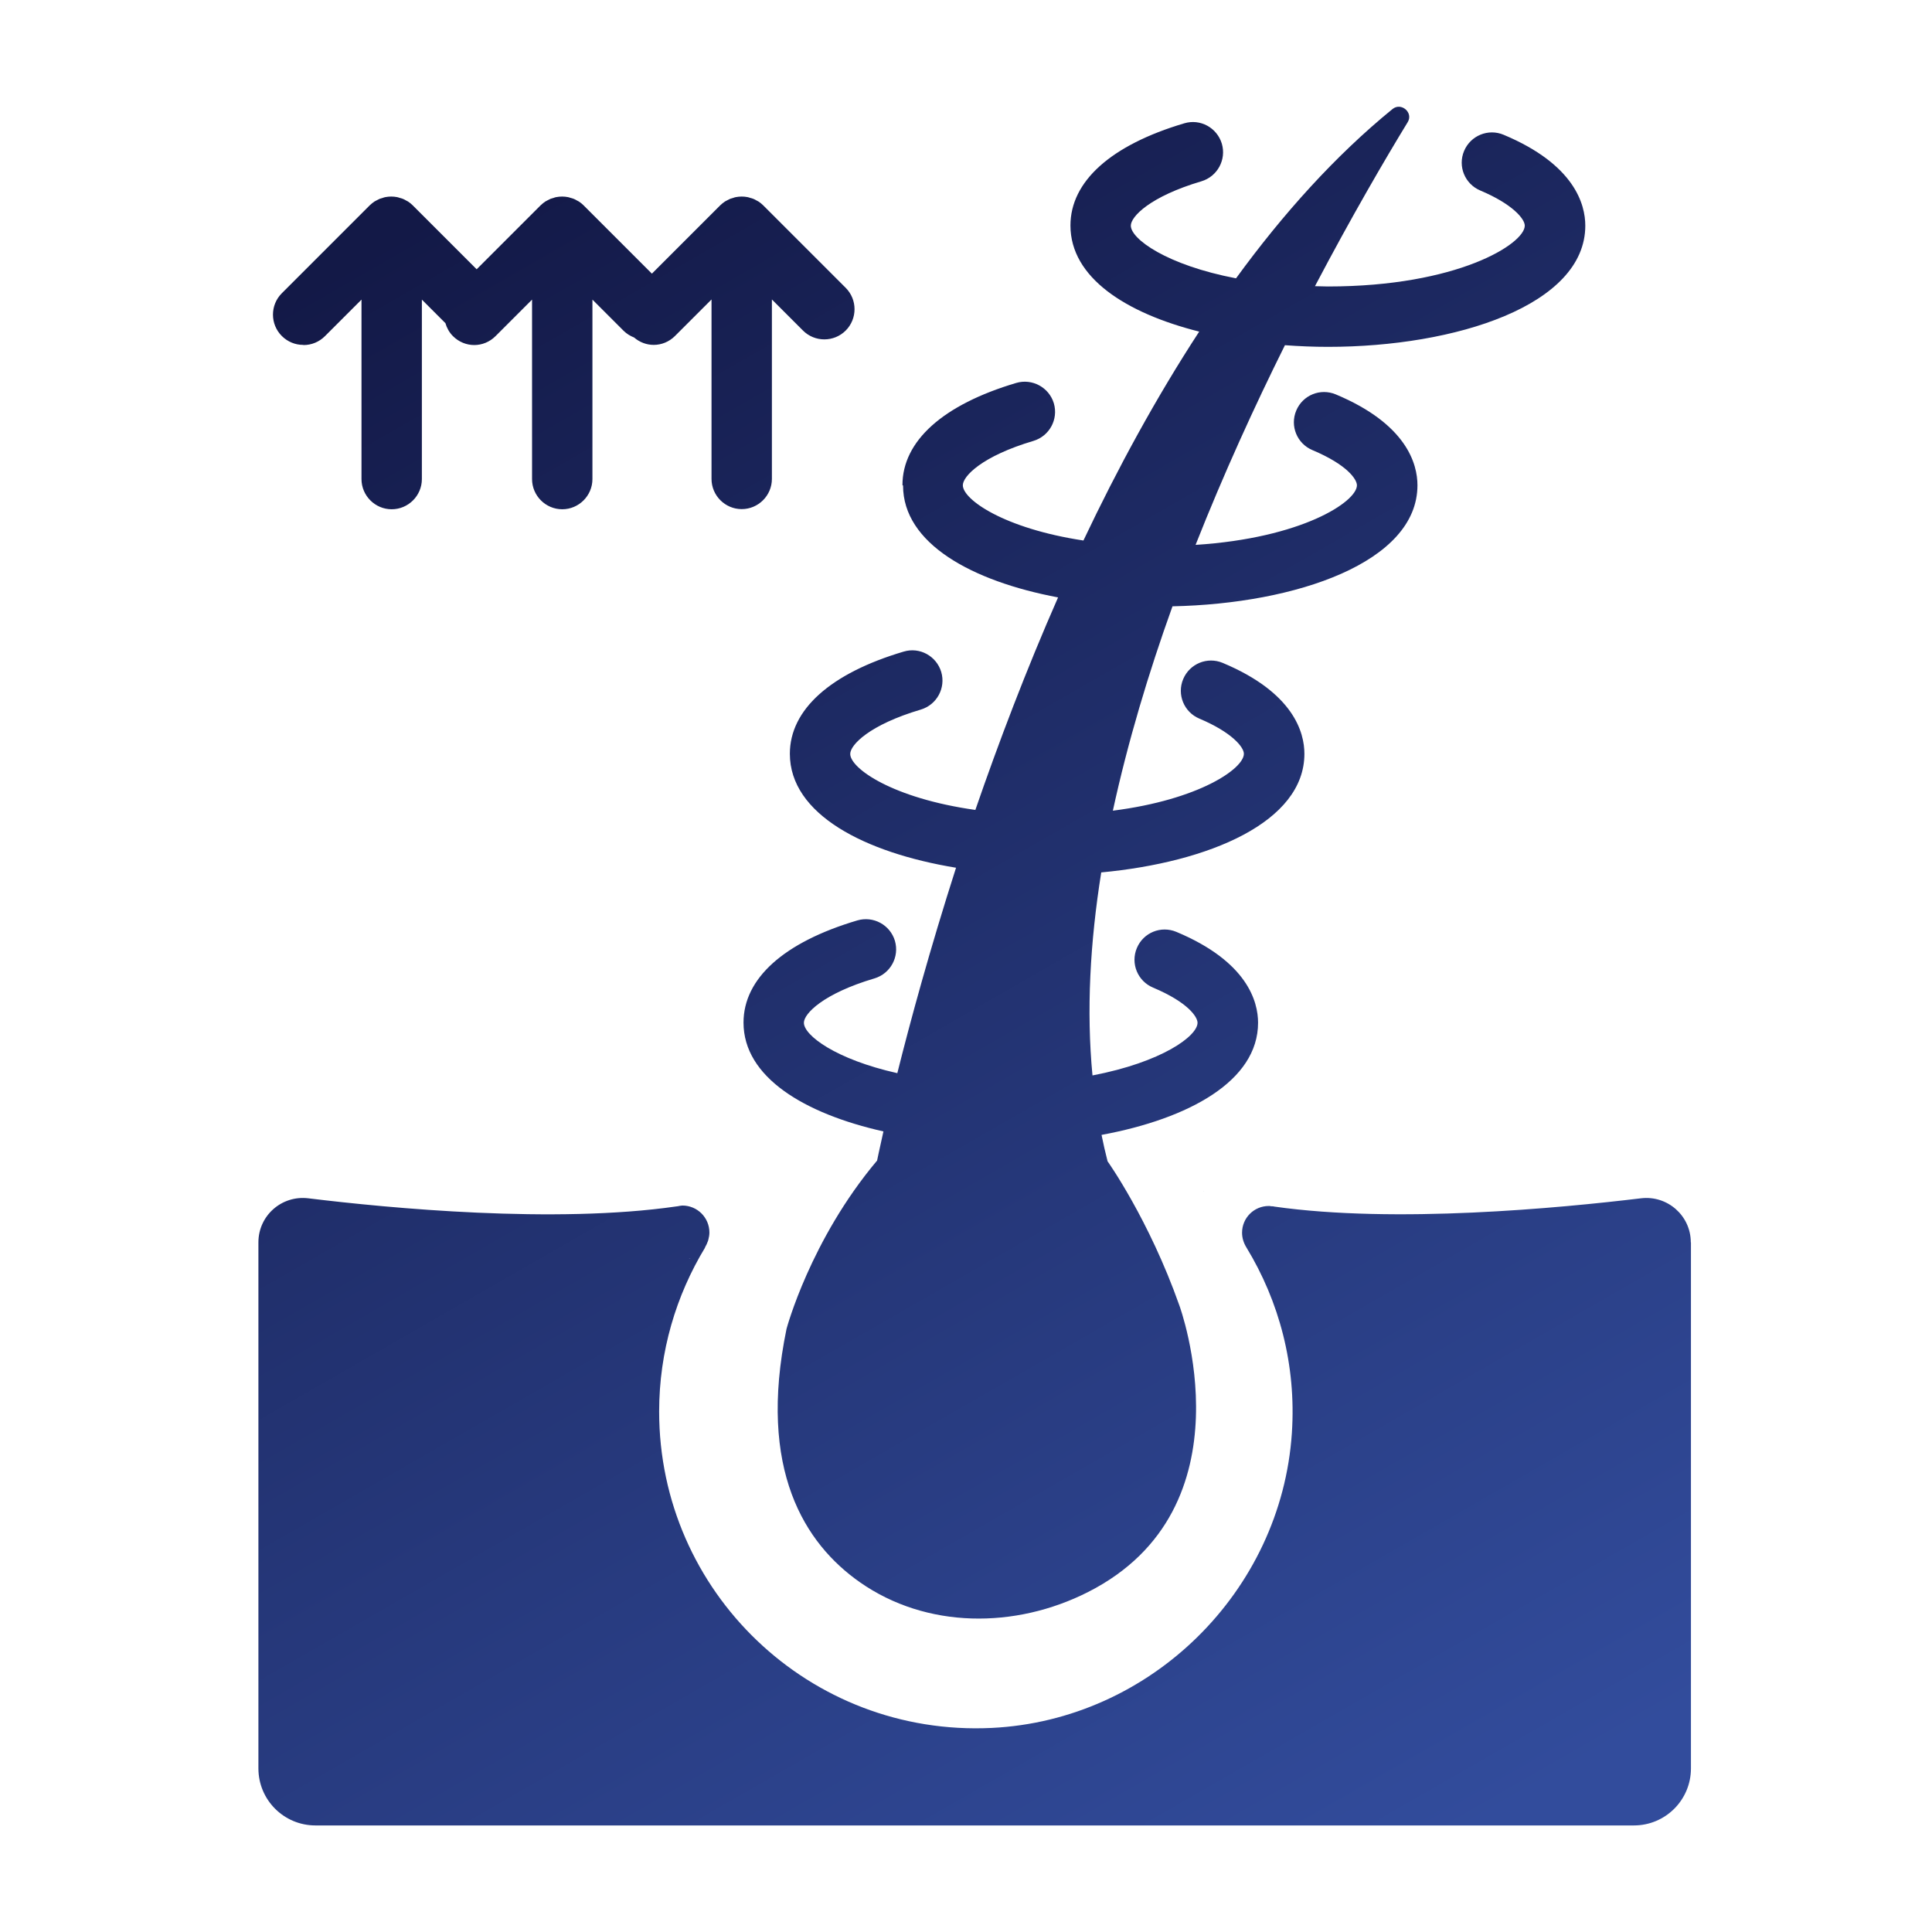<?xml version="1.0" encoding="UTF-8"?>
<svg id="_图层_1" data-name="图层 1" xmlns="http://www.w3.org/2000/svg" xmlns:xlink="http://www.w3.org/1999/xlink" viewBox="0 0 128 128">
  <defs>
    <style>
      .cls-1 {
        fill: url(#_未命名的渐变_7);
      }
    </style>
    <linearGradient id="_未命名的渐变_7" data-name="未命名的渐变 7" x1="94.02" y1="123.31" x2="30.63" y2="12.96" gradientUnits="userSpaceOnUse">
      <stop offset="0" stop-color="#324c9c"/>
      <stop offset="1" stop-color="#131947"/>
    </linearGradient>
  </defs>
  <path class="cls-1" d="m59.79,32.14c0-2.92,2.68-5.33,7.54-6.77,1.05-.31,2.17.29,2.49,1.35.31,1.06-.29,2.17-1.35,2.49-3.41,1.01-4.68,2.34-4.68,2.94,0,.94,2.71,2.86,7.99,3.66,2.25-4.75,4.81-9.46,7.67-13.84-4.88-1.23-8.53-3.59-8.53-7.03,0-2.92,2.68-5.33,7.54-6.77,1.06-.32,2.17.29,2.49,1.35.31,1.06-.29,2.17-1.35,2.49-3.41,1.01-4.68,2.34-4.68,2.94,0,.88,2.37,2.61,6.97,3.49,3.11-4.27,6.56-8.11,10.36-11.21.58-.48,1.41.23,1.01.87-1.49,2.44-3.7,6.22-6.14,10.86.28,0,.56.02.85.02,8.61,0,13.05-2.83,13.05-4.03,0-.44-.79-1.42-2.95-2.33-1.02-.43-1.5-1.6-1.07-2.62.43-1.02,1.6-1.5,2.62-1.07,4.71,1.97,5.41,4.62,5.41,6.02,0,5.27-8.58,8.03-17.05,8.03-.95,0-1.9-.04-2.85-.11-2,4.02-4.05,8.5-5.92,13.23,7.05-.45,10.69-2.86,10.69-3.95,0-.38-.62-1.35-2.95-2.33-1.02-.43-1.5-1.6-1.07-2.62.43-1.02,1.59-1.5,2.62-1.07,4.71,1.97,5.41,4.62,5.41,6.02,0,5.1-8.03,7.85-16.23,8.02-1.59,4.42-2.96,8.99-3.95,13.54,5.73-.73,8.68-2.79,8.68-3.77,0-.44-.79-1.42-2.95-2.33-1.02-.43-1.5-1.6-1.07-2.62.43-1.02,1.6-1.5,2.62-1.07,4.71,1.97,5.41,4.62,5.41,6.02,0,4.52-6.31,7.19-13.46,7.86-.74,4.63-.99,9.17-.58,13.45,4.6-.88,6.96-2.61,6.96-3.49,0-.38-.62-1.35-2.95-2.33-1.02-.43-1.5-1.6-1.07-2.62.43-1.02,1.59-1.5,2.62-1.07,4.71,1.97,5.41,4.62,5.41,6.02,0,3.86-4.59,6.36-10.37,7.43.12.59.25,1.17.4,1.75,0,0,2.74,3.84,4.76,9.56,0,0,4.93,13.41-6.06,18.98-4.82,2.44-10.7,2.44-15.12-.66-3.63-2.55-6.78-7.43-4.85-16.78,0,0,1.57-5.89,6-11.15,0,0,.14-.69.42-1.93-5.25-1.18-9.27-3.6-9.27-7.21,0-2.93,2.68-5.33,7.54-6.77,1.06-.31,2.17.29,2.49,1.35.31,1.06-.29,2.17-1.35,2.49-3.41,1.01-4.68,2.34-4.68,2.94,0,.83,2.09,2.42,6.19,3.34.86-3.44,2.15-8.18,3.89-13.61-6.08-1-11.01-3.55-11.01-7.55,0-2.92,2.68-5.33,7.54-6.77,1.06-.32,2.17.29,2.49,1.35.31,1.06-.29,2.17-1.35,2.49-3.41,1.01-4.68,2.34-4.68,2.94,0,.96,2.81,2.94,8.29,3.71,1.54-4.46,3.36-9.26,5.48-14.08-5.73-1.08-10.27-3.58-10.27-7.41Zm-39.67-9.28c.51,0,1.02-.2,1.41-.59l2.42-2.42v11.89c0,1.1.9,2,2,2s2-.9,2-2v-11.89l1.56,1.56c.09.31.25.61.5.86.39.39.9.59,1.41.59s1.02-.2,1.41-.59l2.42-2.42v11.89c0,1.1.9,2,2,2s2-.9,2-2v-11.89l2.06,2.06c.21.21.45.35.7.45.37.32.83.49,1.3.49.51,0,1.02-.2,1.41-.59l2.42-2.42v11.89c0,1.1.9,2,2,2s2-.9,2-2v-11.89l2.06,2.06c.78.78,2.05.78,2.83,0s.78-2.05,0-2.83l-5.47-5.47c-.09-.09-.2-.18-.31-.25-.05-.03-.1-.05-.15-.08-.06-.04-.13-.07-.2-.1-.07-.03-.13-.04-.2-.06-.06-.02-.11-.04-.17-.05-.26-.05-.52-.05-.78,0-.06.01-.12.03-.17.05-.07.02-.13.04-.2.06-.07.03-.13.07-.2.1-.05.03-.1.05-.15.08-.11.07-.21.16-.31.25l-4.53,4.53-4.53-4.53c-.09-.09-.2-.18-.31-.25-.05-.03-.1-.05-.15-.08-.06-.04-.13-.07-.2-.1-.07-.03-.13-.04-.2-.06-.06-.02-.11-.04-.17-.05-.26-.05-.52-.05-.78,0-.06.01-.12.03-.17.05-.07.02-.13.04-.2.06-.07.03-.13.07-.2.1-.05.03-.1.05-.15.08-.11.07-.21.16-.31.25l-4.24,4.24-4.24-4.24c-.09-.09-.2-.18-.31-.25-.05-.03-.1-.05-.15-.08-.06-.04-.13-.07-.2-.1-.07-.03-.13-.04-.2-.06-.06-.02-.11-.04-.17-.05-.26-.05-.52-.05-.78,0-.06.01-.12.03-.17.05-.07.02-.13.04-.2.06-.07.03-.13.07-.2.1-.05.03-.1.05-.15.08-.11.07-.21.16-.31.25l-5.83,5.83c-.78.78-.78,2.05,0,2.83.39.39.9.59,1.41.59Zm59.64,56.09s-.01-.01-.02-.02h-.01s.02.02.03.02Zm-34.71.94s0,0,0,0c0,0,0,0,0,0h0Zm39.18.02h0s.06.01.09.02c-.03,0-.06-.01-.09-.02Zm27.8,2.4v34.85c0,2.09-1.69,3.78-3.78,3.78H20.9c-2.09,0-3.78-1.69-3.78-3.78v-34.85c0-1.77,1.54-3.13,3.3-2.92,5.4.66,16.35,1.7,24.38.54.08-.01.16-.02.24-.04,0,0,0,0,0,0h0c.06,0,.11-.02.17-.02.99,0,1.79.8,1.79,1.79,0,.16-.03.32-.07.47,0,.03-.02.07-.03.1-.05.14-.11.28-.19.41v.02c-1.92,3.17-3.04,6.88-3.04,10.86,0,11.94,9.96,21.54,22.03,20.96,10.52-.51,19.19-9.03,19.89-19.54.3-4.52-.85-8.74-3.01-12.29h0c-.18-.29-.29-.62-.29-.98,0-.98.79-1.77,1.77-1.77.05,0,.11,0,.16.02h0s.06,0,.09,0c.04,0,.08.01.12.02,8.01,1.14,18.9.1,24.29-.55,1.75-.21,3.3,1.15,3.3,2.92Zm-65.58.65s-.04.03-.05.04c.02-.01.04-.03.05-.04Zm-.7.4s-.07.03-.11.04c.04,0,.08-.02.11-.04Zm.38-.17s-.07.04-.1.06c.04-.02.07-.04.1-.06Z"/>
</svg>